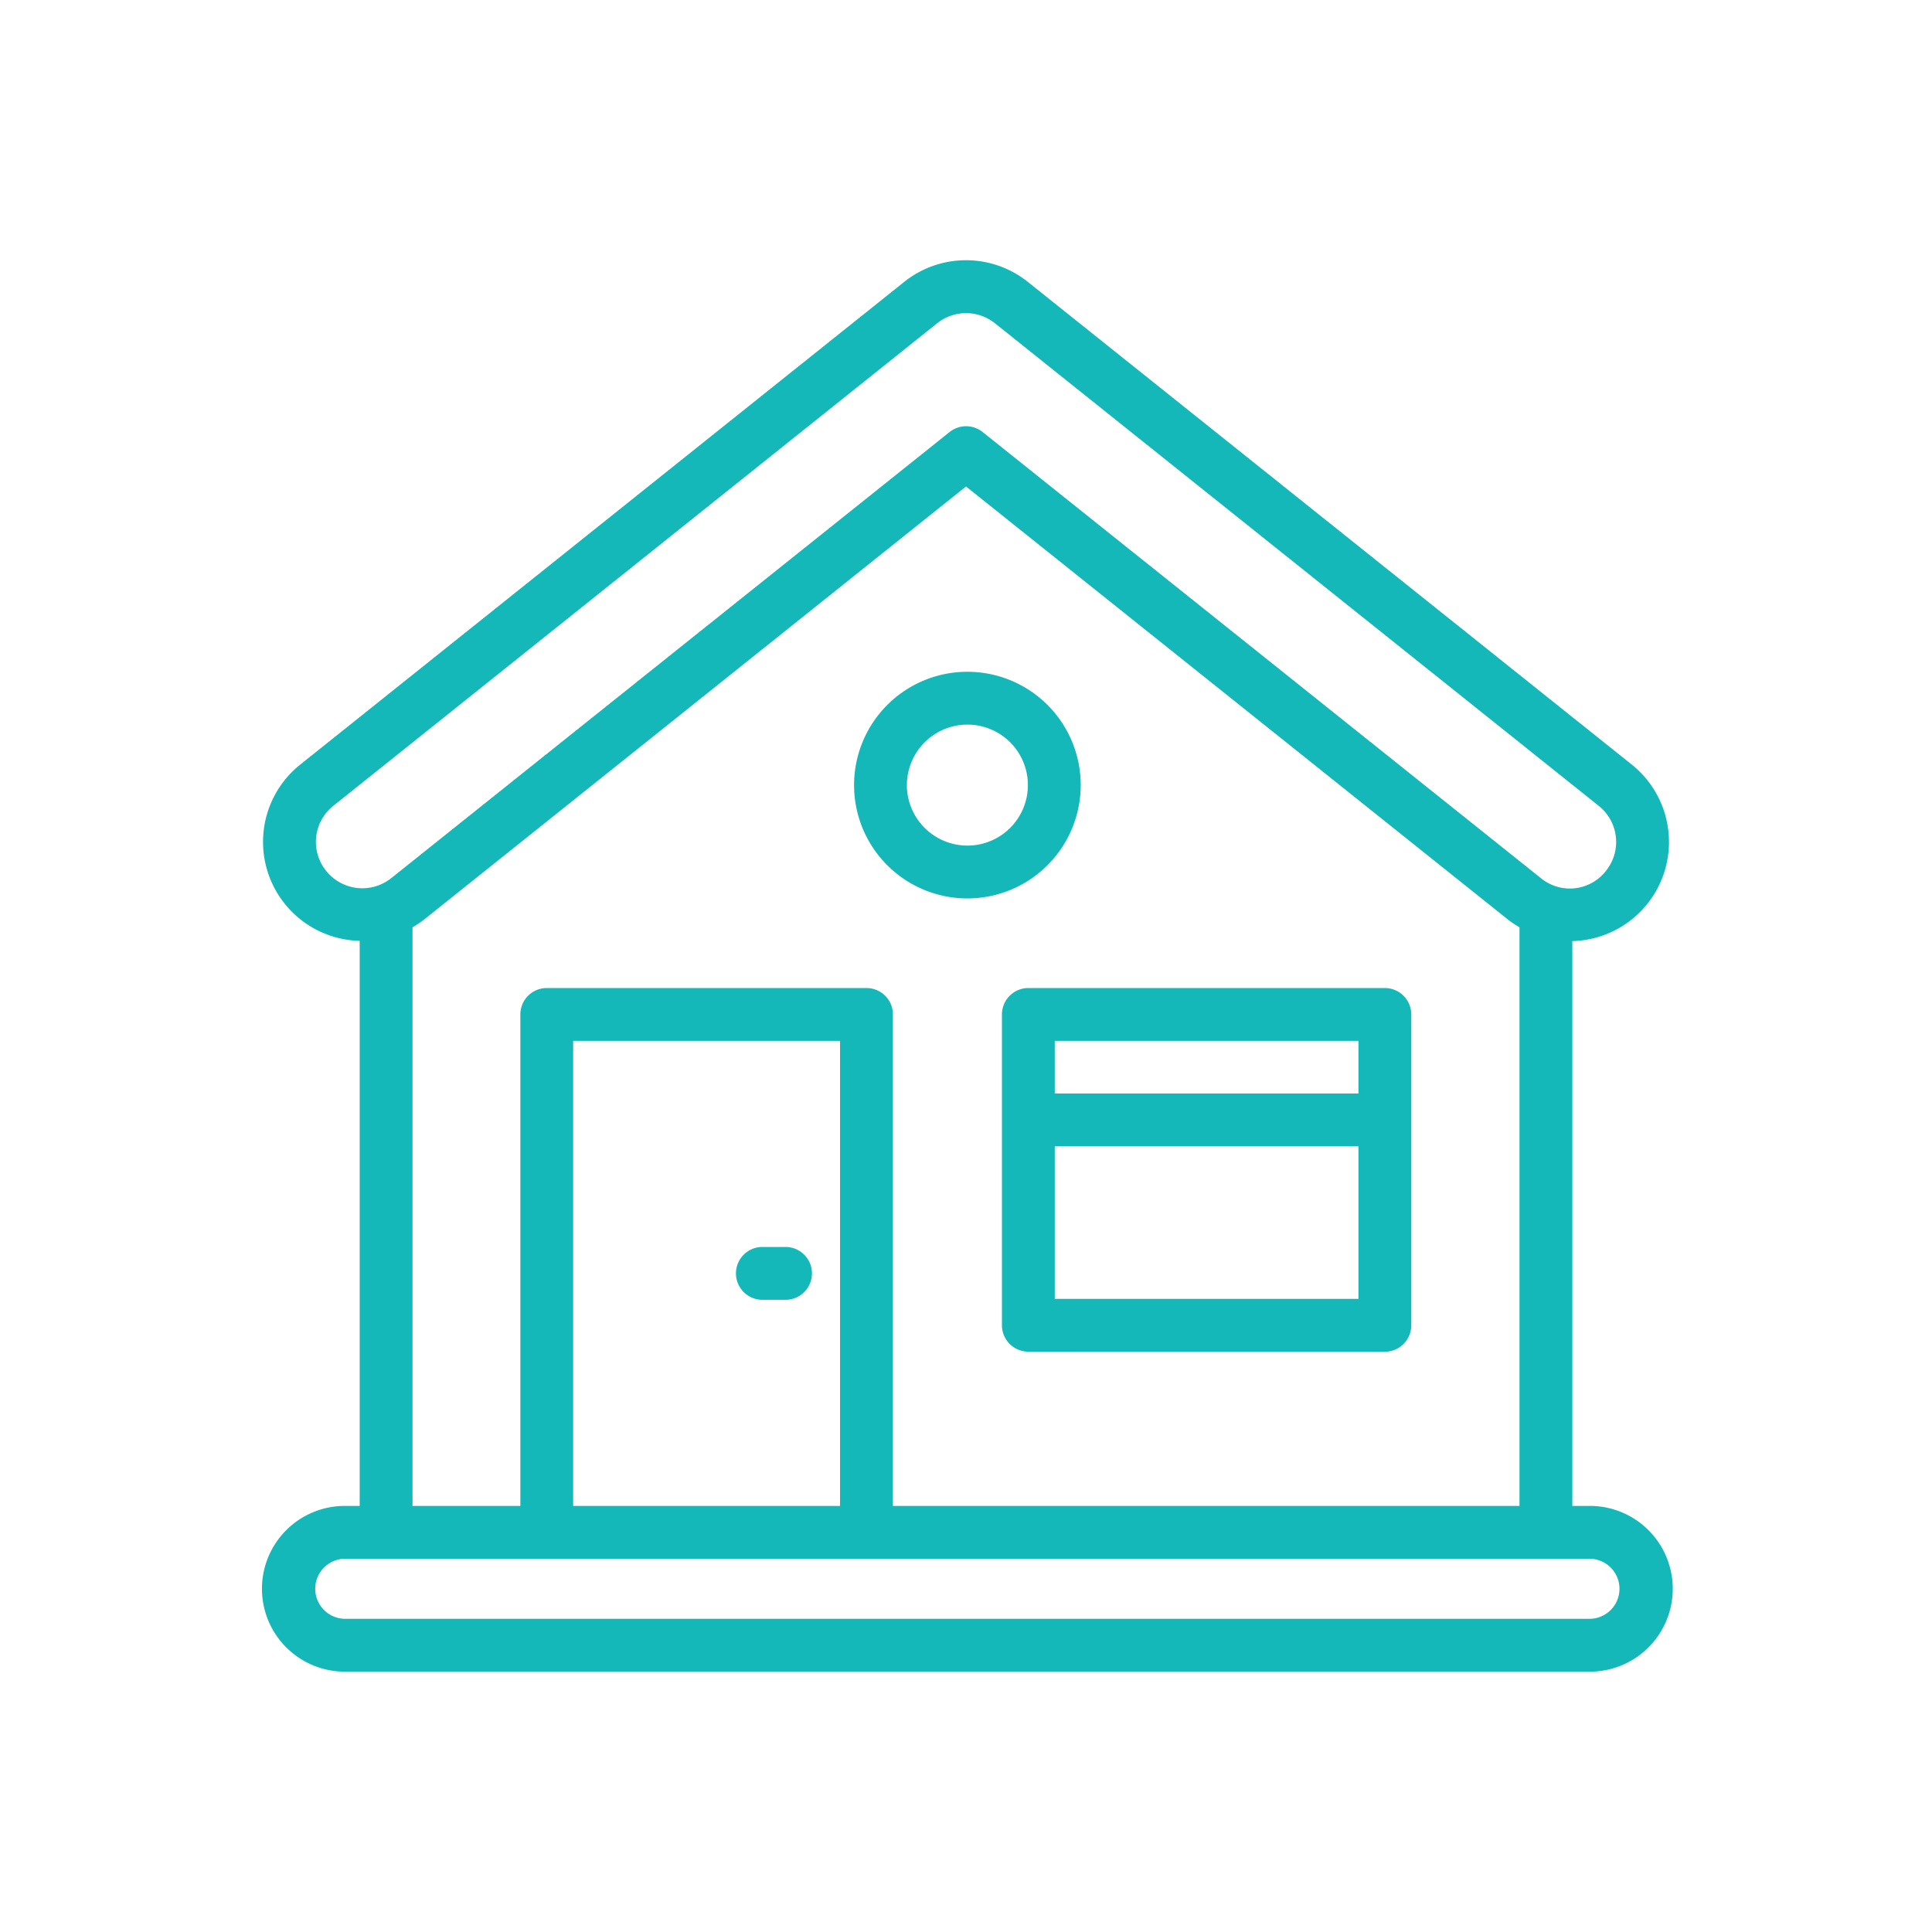 <svg xmlns="http://www.w3.org/2000/svg" xmlns:xlink="http://www.w3.org/1999/xlink" width="512" height="512" x="0" y="0" viewBox="0 0 128 128" style="enable-background:new 0 0 512 512" xml:space="preserve" class=""><g><path d="M22.919 99.771a5.49 5.49 0 1 0 0 10.979h82.341a5.49 5.49 0 1 0 0-10.979h-1.09V62.35a6.568 6.568 0 0 0 3.933-11.7L68.1 18.68a6.558 6.558 0 0 0-8.2 0l-40 31.968a6.557 6.557 0 0 0 3.93 11.685v37.438zm-1.314-42.077a3.055 3.055 0 0 1 .478-4.307l40-31.967a3.071 3.071 0 0 1 3.838 0l40 31.971a3.056 3.056 0 0 1 .478 4.306 3.026 3.026 0 0 1-4.309.485L65.1 28.622a1.751 1.751 0 0 0-2.186 0l-36.996 29.56a3.2 3.2 0 0 1-.913.5 3.071 3.071 0 0 1-3.4-.988zm35.8 7.766h-21.18a1.749 1.749 0 0 0-1.75 1.75v32.561H27.33V61.433a6.662 6.662 0 0 0 .773-.516L64 32.23l35.9 28.688a6.877 6.877 0 0 0 .771.518v38.335H59.157V67.21a1.749 1.749 0 0 0-1.75-1.75zm-1.75 3.5v30.811H37.974V68.96zM25.58 103.271h79.68a1.99 1.99 0 1 1 0 3.979H22.919a1.99 1.99 0 1 1 0-3.979z" fill="#14b8b8" opacity="1" data-original="#000000" class=""></path><path d="M91.753 89.554A1.749 1.749 0 0 0 93.5 87.8V67.21a1.749 1.749 0 0 0-1.75-1.75H68.131a1.749 1.749 0 0 0-1.75 1.75V87.8a1.749 1.749 0 0 0 1.75 1.75zM69.881 68.96H90v3.487H69.881zm0 6.987H90v10.106H69.881zM71.6 52.016a7.508 7.508 0 1 0-7.507 7.507 7.516 7.516 0 0 0 7.507-7.507zm-11.515 0a4.008 4.008 0 1 1 4.008 4.007 4.013 4.013 0 0 1-4.011-4.007zM52.044 86.115a1.75 1.75 0 0 0 0-3.5h-1.535a1.75 1.75 0 0 0 0 3.5z" fill="#14b8b8" opacity="1" data-original="#000000" class=""></path></g></svg>
